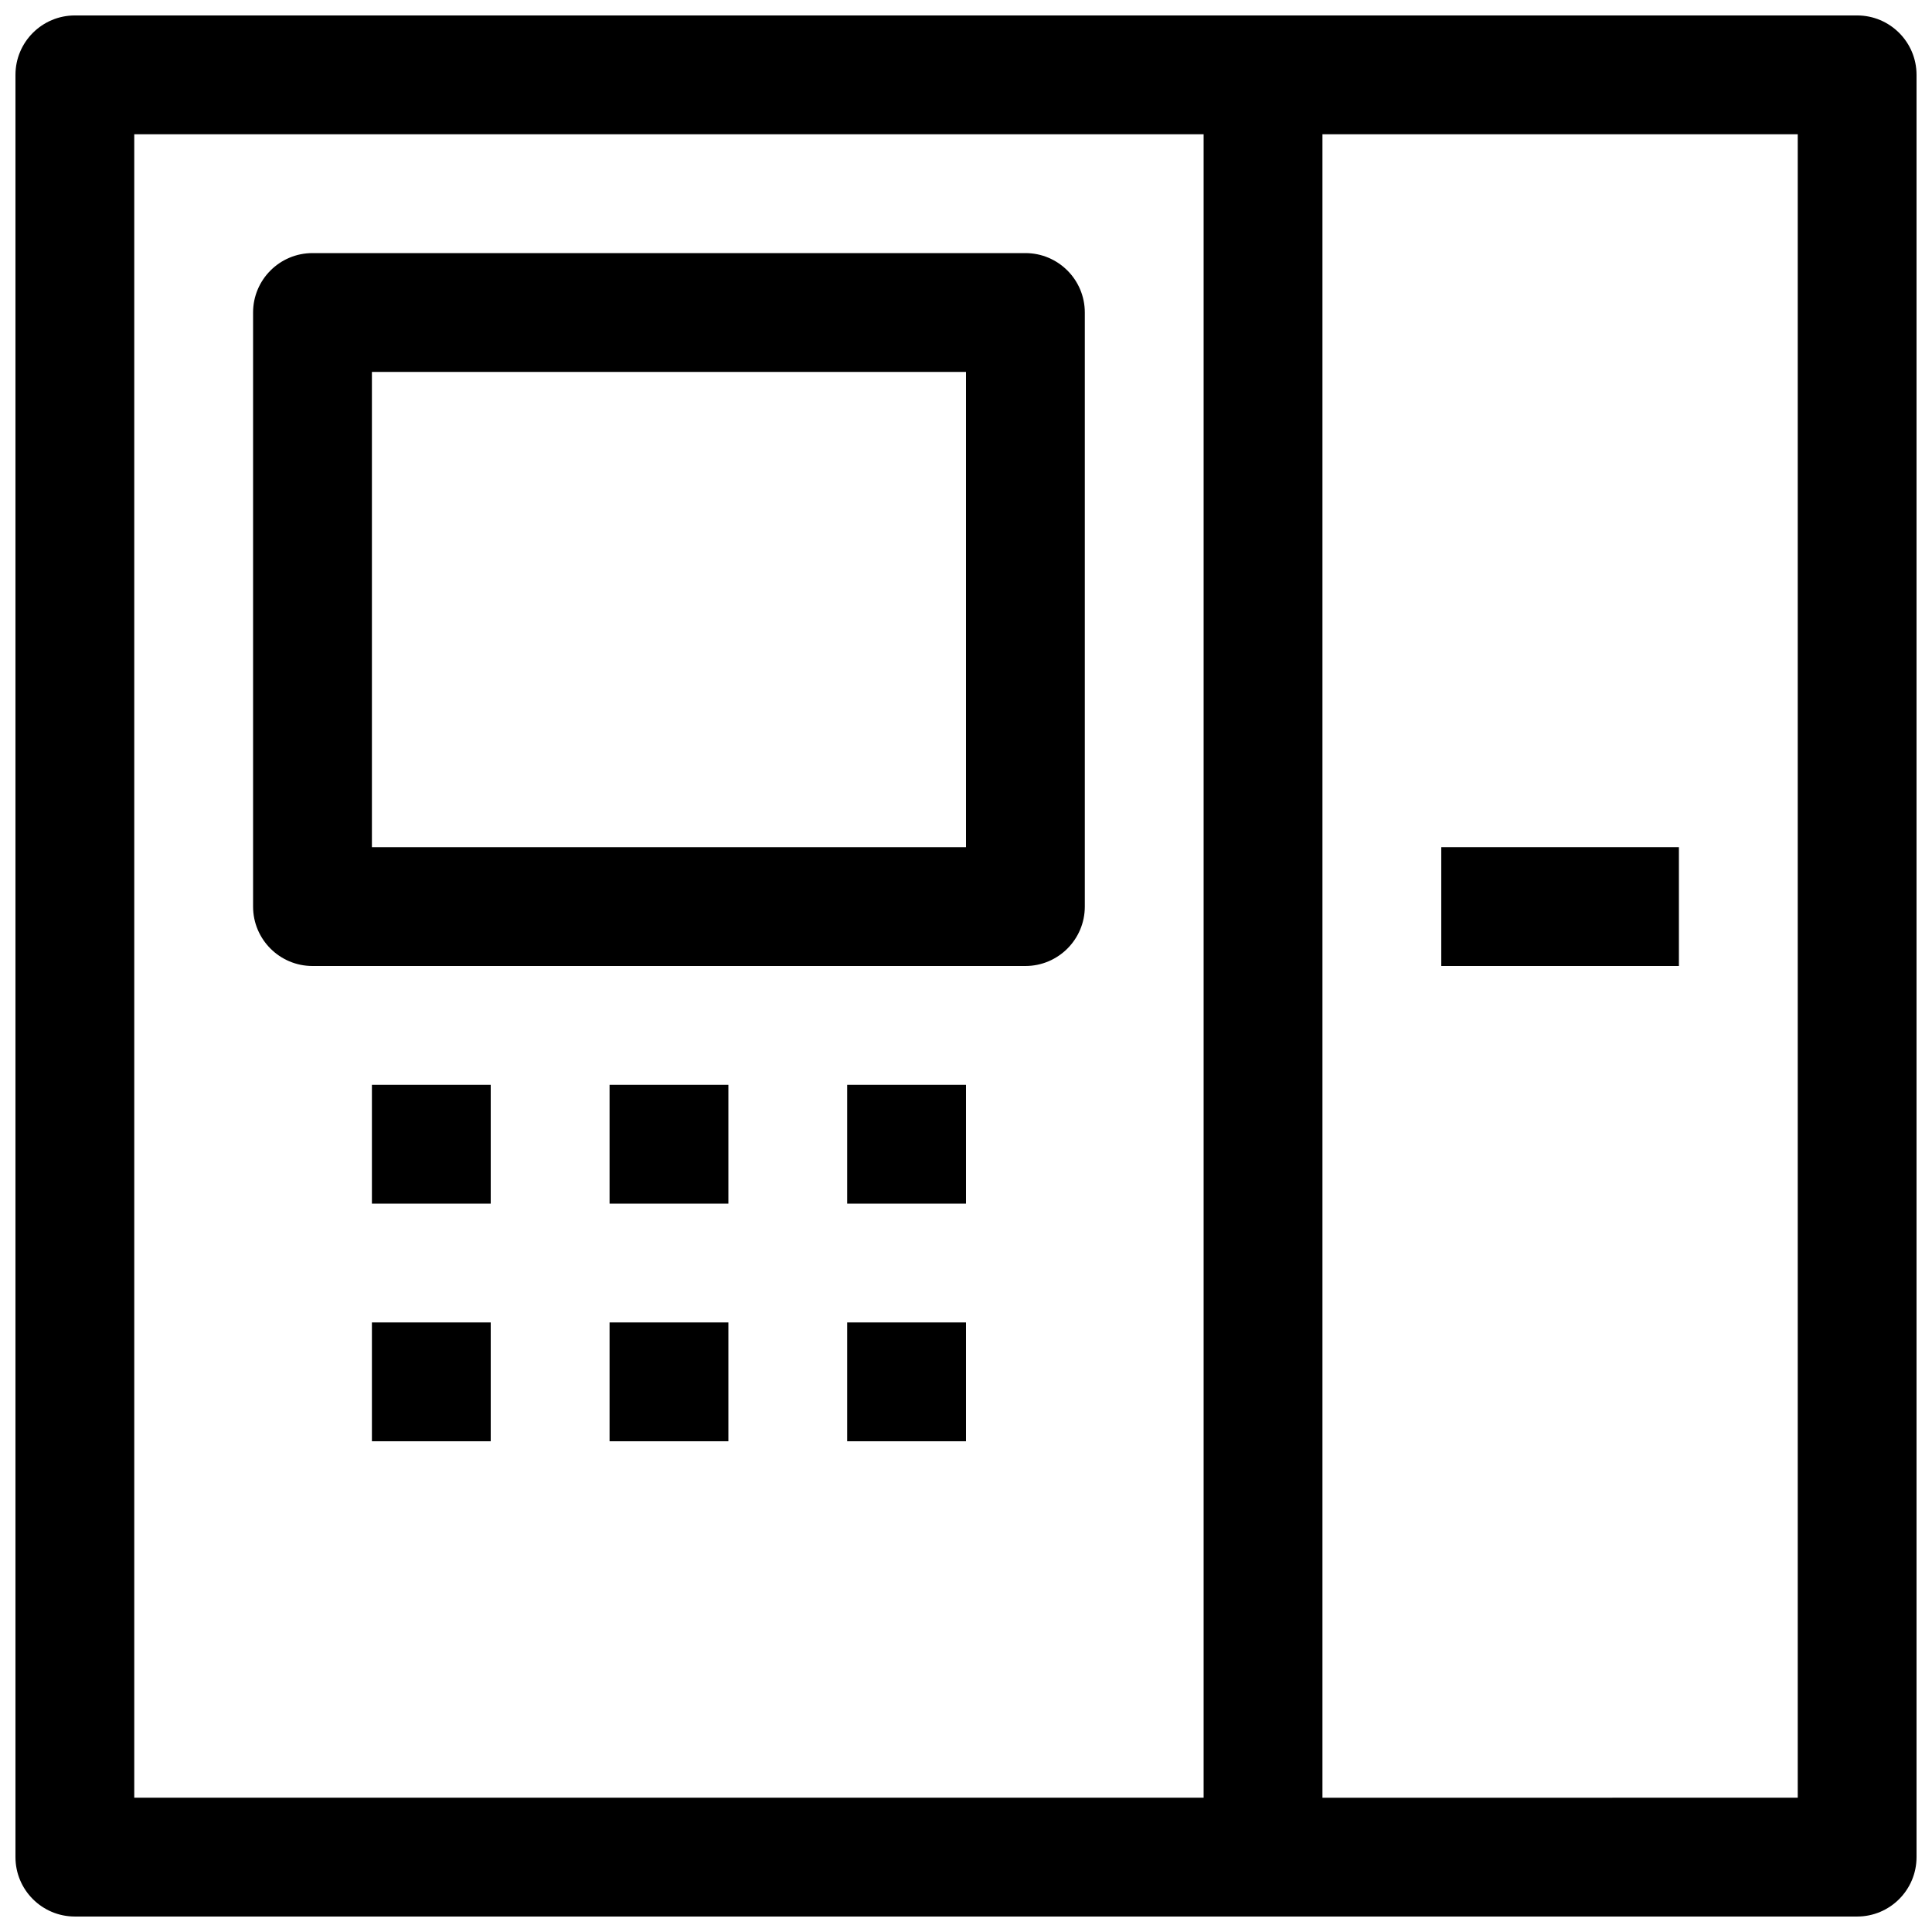 <?xml version="1.0" encoding="UTF-8"?>
<!-- Uploaded to: ICON Repo, www.svgrepo.com, Generator: ICON Repo Mixer Tools -->
<svg width="800px" height="800px" version="1.1" viewBox="144 144 512 512" xmlns="http://www.w3.org/2000/svg">
 <defs>
  <clipPath id="b">
   <path d="m148.09 148.09h346.91v503.81h-346.91z"/>
  </clipPath>
  <clipPath id="a">
   <path d="m462 148.09h189.9v503.81h-189.9z"/>
  </clipPath>
 </defs>
 <g clip-path="url(#b)">
  <path d="m478.72 651.9h-314.88c-8.688 0-15.742-7.051-15.742-15.742v-472.32c0-8.691 7.055-15.746 15.742-15.746h314.88c8.691 0 15.742 7.055 15.742 15.742v472.32c0 8.695-7.051 15.746-15.742 15.746zm-299.14-31.488h283.39v-440.83h-283.39z"/>
 </g>
 <g clip-path="url(#a)">
  <path d="m636.16 651.9h-157.44c-8.691 0-15.742-7.055-15.742-15.742 0-8.691 7.055-15.742 15.742-15.742l141.7-0.004v-440.83h-141.7c-8.691 0-15.742-7.055-15.742-15.746 0-8.688 7.051-15.742 15.742-15.742h157.44c8.691 0 15.742 7.055 15.742 15.742v472.32c0 8.695-7.051 15.746-15.742 15.746z"/>
 </g>
 <path d="m415.74 400h-188.93c-8.688 0-15.742-7.055-15.742-15.746v-157.44c0-8.688 7.055-15.742 15.742-15.742h188.93c8.691 0 15.746 7.055 15.746 15.742v157.44c0 8.691-7.055 15.746-15.746 15.746zm-173.18-31.488h157.44v-125.95h-157.44z"/>
 <path d="m242.56 431.49h31.488v31.488h-31.488z"/>
 <path d="m305.54 431.49h31.488v31.488h-31.488z"/>
 <path d="m368.51 431.49h31.488v31.488h-31.488z"/>
 <path d="m242.56 494.46h31.488v31.488h-31.488z"/>
 <path d="m305.54 494.46h31.488v31.488h-31.488z"/>
 <path d="m368.51 494.46h31.488v31.488h-31.488z"/>
 <path d="m525.95 368.51h62.977v31.488h-62.977z"/>
</svg>